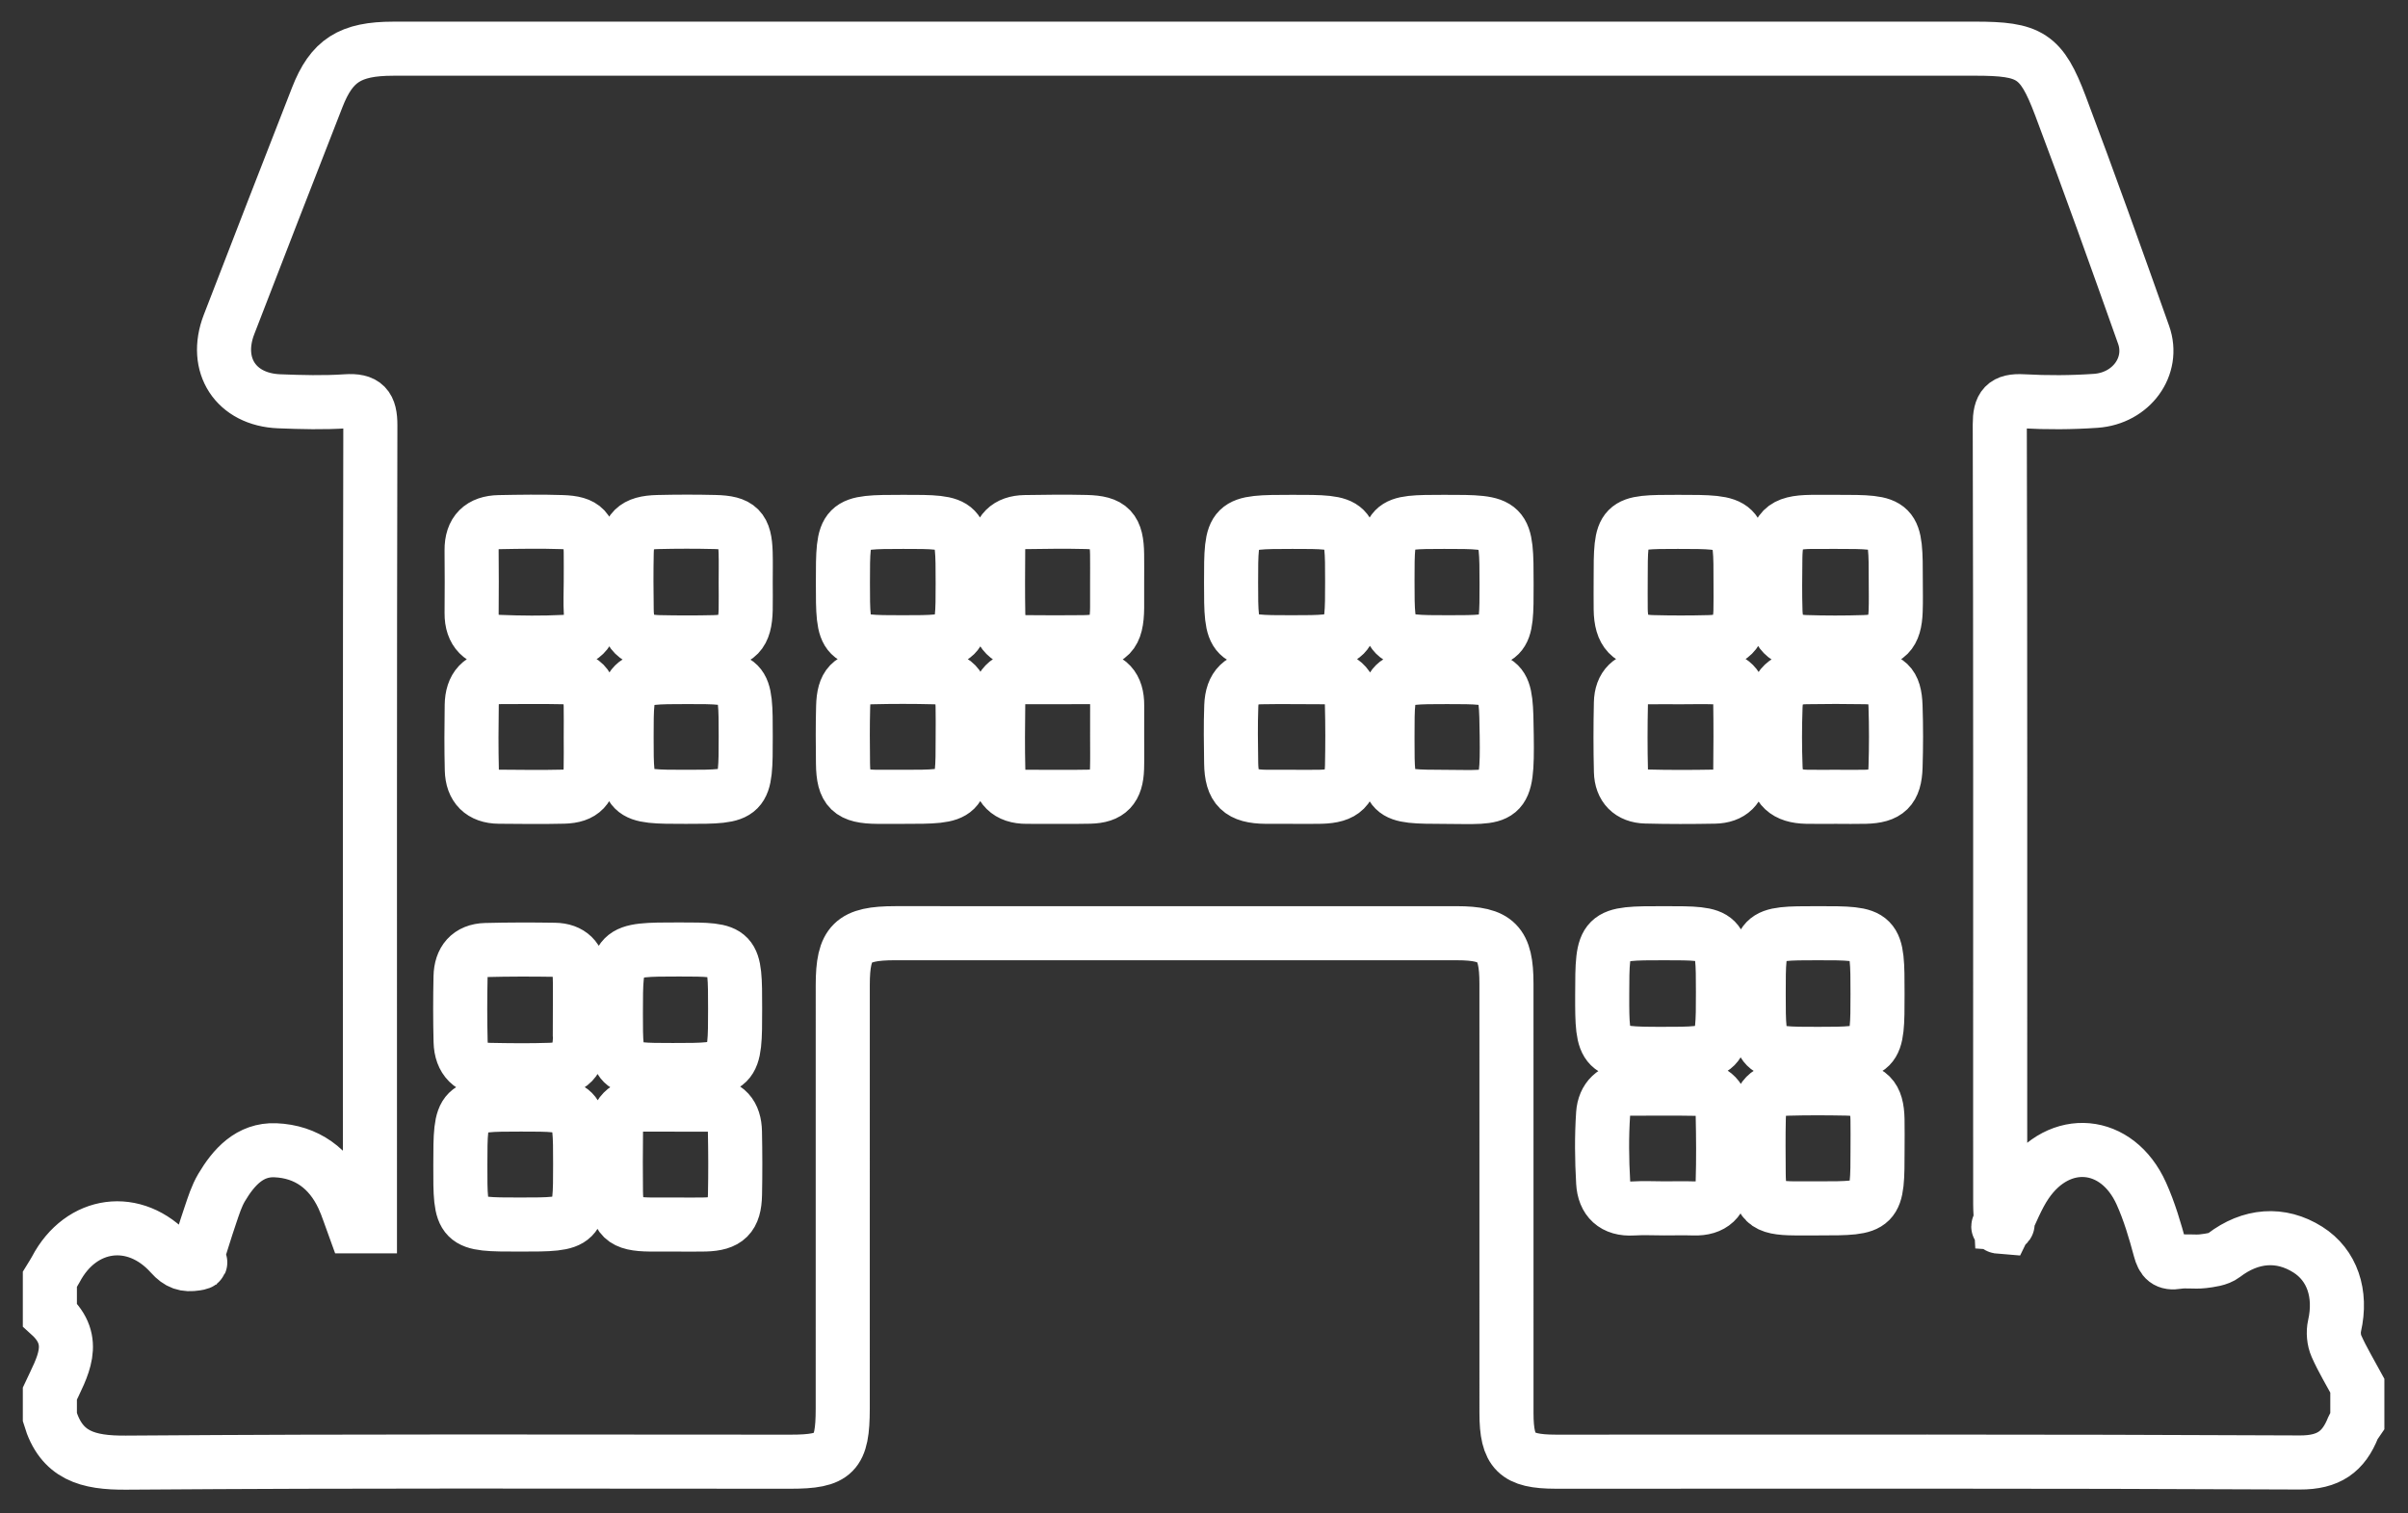 <?xml version="1.0" encoding="UTF-8" standalone="no"?>
<!DOCTYPE svg PUBLIC "-//W3C//DTD SVG 1.1//EN" "http://www.w3.org/Graphics/SVG/1.1/DTD/svg11.dtd">
<svg width="100%" height="100%" viewBox="0 0 1050 660" version="1.1" xmlns="http://www.w3.org/2000/svg" xmlns:xlink="http://www.w3.org/1999/xlink" xml:space="preserve" xmlns:serif="http://www.serif.com/" style="fill-rule:evenodd;clip-rule:evenodd;stroke-miterlimit:10;">
    <rect x="0" y="0" width="1050" height="660" fill="#333333" stroke="none"/>
    <g transform="matrix(8.333,0,0,8.333,818.697,158.12)">
        <path d="M0,41.155C0,40.64 0.009,40.125 -0.002,39.61C-0.027,38.414 -0.414,38.018 -1.626,37.994C-2.656,37.974 -3.686,37.971 -4.716,37.999C-5.78,38.029 -6.187,38.452 -6.214,39.532C-6.237,40.492 -6.226,41.454 -6.22,42.416C-6.21,43.963 -5.907,44.256 -4.327,44.264C-3.915,44.266 -3.503,44.264 -3.091,44.264C-0.001,44.264 -0.001,44.264 0,41.155ZM-62.888,45.109C-62.374,45.109 -61.86,45.121 -61.347,45.107C-60.208,45.076 -59.81,44.689 -59.787,43.542C-59.765,42.447 -59.768,41.351 -59.79,40.255C-59.807,39.373 -60.219,38.835 -61.17,38.836C-62.3,38.838 -63.43,38.836 -64.56,38.832C-65.538,38.829 -66.005,39.34 -66.015,40.292C-66.025,41.319 -66.03,42.346 -66.017,43.373C-65.999,44.772 -65.657,45.096 -64.223,45.109C-63.778,45.114 -63.333,45.11 -62.888,45.109ZM-25.643,19.534L-25.643,19.739C-25.643,22.725 -25.643,22.718 -22.637,22.728C-19.579,22.739 -19.356,23.024 -19.404,19.54C-19.447,16.458 -19.415,16.458 -22.528,16.458C-25.643,16.458 -25.643,16.458 -25.643,19.534ZM-39.79,19.592C-39.79,19.043 -39.793,18.493 -39.789,17.943C-39.782,16.983 -40.222,16.459 -41.214,16.461C-42.348,16.464 -43.482,16.462 -44.616,16.465C-45.553,16.467 -46.001,16.971 -46.013,17.877C-46.027,19.011 -46.038,20.145 -46.01,21.278C-45.987,22.222 -45.495,22.732 -44.517,22.725C-43.418,22.718 -42.318,22.743 -41.219,22.718C-40.217,22.694 -39.829,22.277 -39.795,21.241C-39.778,20.692 -39.792,20.142 -39.79,19.592ZM-59.226,19.561C-59.226,16.454 -59.226,16.454 -62.299,16.457C-65.459,16.46 -65.459,16.46 -65.459,19.61C-65.459,22.726 -65.459,22.726 -62.35,22.726C-59.226,22.726 -59.226,22.726 -59.226,19.561ZM-67.335,19.599C-67.335,19.051 -67.325,18.503 -67.337,17.956C-67.363,16.854 -67.71,16.491 -68.829,16.465C-69.924,16.439 -71.019,16.461 -72.114,16.459C-73.1,16.457 -73.549,16.997 -73.563,17.932C-73.58,19.061 -73.586,20.191 -73.558,21.319C-73.535,22.215 -73.054,22.712 -72.137,22.72C-71.008,22.729 -69.878,22.745 -68.75,22.717C-67.759,22.693 -67.364,22.259 -67.339,21.241C-67.325,20.694 -67.336,20.146 -67.335,19.599ZM-10.318,16.467C-10.901,16.467 -11.484,16.458 -12.067,16.469C-12.936,16.485 -13.41,16.948 -13.429,17.807C-13.455,19.006 -13.458,20.208 -13.427,21.407C-13.406,22.213 -12.943,22.687 -12.132,22.709C-10.933,22.741 -9.732,22.738 -8.532,22.716C-7.676,22.701 -7.193,22.243 -7.183,21.369C-7.169,20.169 -7.165,18.968 -7.184,17.769C-7.198,16.949 -7.644,16.499 -8.467,16.471C-9.083,16.449 -9.701,16.466 -10.318,16.467ZM-47.873,19.637C-47.873,19.088 -47.862,18.539 -47.876,17.991C-47.904,16.899 -48.282,16.495 -49.361,16.468C-50.458,16.441 -51.557,16.441 -52.654,16.468C-53.741,16.495 -54.098,16.87 -54.128,18C-54.155,18.994 -54.148,19.989 -54.136,20.984C-54.119,22.366 -53.749,22.716 -52.335,22.726C-51.89,22.729 -51.444,22.726 -50.998,22.726C-47.873,22.726 -47.873,22.726 -47.873,19.637ZM-59.227,11.492C-59.227,10.977 -59.215,10.462 -59.23,9.948C-59.266,8.693 -59.574,8.374 -60.836,8.344C-61.831,8.32 -62.827,8.321 -63.821,8.345C-65.035,8.374 -65.428,8.764 -65.454,9.959C-65.475,10.953 -65.47,11.949 -65.455,12.944C-65.437,14.147 -64.98,14.605 -63.759,14.632C-62.799,14.653 -61.837,14.655 -60.877,14.632C-59.642,14.602 -59.255,14.192 -59.228,12.933C-59.218,12.453 -59.226,11.972 -59.227,11.492ZM-11.156,44.264C-10.642,44.264 -10.128,44.25 -9.615,44.267C-8.639,44.3 -8.13,43.807 -8.102,42.864C-8.067,41.701 -8.077,40.536 -8.102,39.373C-8.121,38.525 -8.572,38.024 -9.442,38.007C-10.605,37.985 -11.768,37.997 -12.932,38C-13.806,38.002 -14.306,38.519 -14.36,39.315C-14.44,40.506 -14.426,41.71 -14.358,42.903C-14.307,43.816 -13.787,44.33 -12.798,44.269C-12.253,44.235 -11.703,44.263 -11.156,44.264ZM-2.17,22.725C-1.657,22.725 -1.143,22.737 -0.63,22.723C0.509,22.692 0.905,22.318 0.942,21.163C0.975,20.103 0.976,19.04 0.941,17.98C0.903,16.819 0.541,16.486 -0.651,16.464C-1.677,16.445 -2.705,16.447 -3.732,16.464C-4.815,16.483 -5.299,16.929 -5.338,18.005C-5.377,19.065 -5.377,20.129 -5.337,21.189C-5.298,22.246 -4.786,22.702 -3.711,22.723C-3.198,22.733 -2.684,22.725 -2.17,22.725ZM-71.049,45.11C-67.89,45.111 -67.89,45.111 -67.89,41.95C-67.89,38.828 -67.89,38.828 -70.984,38.83C-74.155,38.832 -74.155,38.832 -74.159,41.988C-74.164,45.11 -74.164,45.11 -71.049,45.11ZM-13.441,11.366C-13.441,11.88 -13.447,12.394 -13.44,12.907C-13.423,14.111 -12.972,14.599 -11.788,14.63C-10.796,14.657 -9.802,14.656 -8.809,14.631C-7.65,14.601 -7.206,14.147 -7.174,13.013C-7.16,12.534 -7.171,12.054 -7.169,11.574C-7.162,8.337 -7.162,8.337 -10.446,8.337C-13.441,8.337 -13.441,8.337 -13.441,11.366ZM-30.668,22.725C-30.153,22.725 -29.638,22.736 -29.124,22.722C-27.94,22.691 -27.524,22.286 -27.499,21.092C-27.477,20.03 -27.476,18.965 -27.504,17.903C-27.527,17.033 -27.915,16.466 -28.877,16.467C-30.009,16.469 -31.141,16.444 -32.273,16.467C-33.298,16.488 -33.78,16.951 -33.818,17.972C-33.855,18.965 -33.838,19.961 -33.824,20.956C-33.806,22.274 -33.347,22.712 -32.005,22.724C-31.559,22.728 -31.113,22.725 -30.668,22.725ZM-19.412,11.609C-19.415,8.336 -19.415,8.336 -22.681,8.337C-25.643,8.339 -25.643,8.339 -25.643,11.397C-25.643,14.638 -25.643,14.638 -22.432,14.637C-19.41,14.636 -19.41,14.636 -19.412,11.609ZM-39.791,11.49C-39.791,11.009 -39.785,10.528 -39.792,10.047C-39.811,8.728 -40.131,8.375 -41.416,8.343C-42.481,8.317 -43.547,8.331 -44.612,8.348C-45.524,8.363 -46.009,8.838 -46.015,9.76C-46.022,10.894 -46.032,12.028 -46.011,13.161C-45.993,14.108 -45.501,14.625 -44.534,14.633C-43.537,14.641 -42.541,14.647 -41.544,14.633C-40.169,14.615 -39.805,14.234 -39.791,12.83C-39.787,12.384 -39.791,11.937 -39.791,11.49ZM-59.781,33.813C-59.781,30.716 -59.781,30.716 -62.712,30.715C-66.018,30.715 -66.018,30.715 -66.02,34.059C-66.021,37.023 -66.021,37.023 -63.036,37.024C-59.781,37.024 -59.781,37.024 -59.781,33.813ZM-47.873,11.547C-47.873,8.335 -47.873,8.335 -50.985,8.337C-54.14,8.34 -54.14,8.34 -54.14,11.514C-54.14,14.636 -54.14,14.636 -51.021,14.637C-47.873,14.638 -47.873,14.638 -47.873,11.547ZM-67.334,11.474C-67.334,10.96 -67.328,10.447 -67.335,9.933C-67.353,8.734 -67.658,8.386 -68.84,8.348C-69.934,8.313 -71.031,8.329 -72.127,8.35C-73.074,8.367 -73.58,8.842 -73.57,9.824C-73.559,10.92 -73.559,12.016 -73.569,13.112C-73.578,14.091 -73.05,14.581 -72.129,14.618C-71,14.663 -69.867,14.674 -68.739,14.619C-67.844,14.575 -67.266,14.136 -67.329,13.118C-67.363,12.572 -67.335,12.022 -67.334,11.474ZM-0.001,33.041C-0.001,29.862 -0.001,29.862 -3.145,29.864C-6.22,29.865 -6.22,29.865 -6.219,33.039C-6.219,36.181 -6.219,36.181 -3.106,36.178C-0.001,36.175 -0.001,36.175 -0.001,33.041ZM-67.898,33.863L-67.907,33.863C-67.907,33.245 -67.885,32.626 -67.913,32.009C-67.95,31.192 -68.409,30.744 -69.223,30.731C-70.424,30.712 -71.626,30.712 -72.827,30.743C-73.704,30.765 -74.13,31.299 -74.148,32.138C-74.172,33.27 -74.174,34.404 -74.145,35.537C-74.121,36.479 -73.603,36.997 -72.653,37.016C-71.589,37.037 -70.524,37.05 -69.461,37.014C-68.359,36.978 -67.95,36.535 -67.901,35.408C-67.879,34.894 -67.898,34.378 -67.898,33.863ZM-2.137,8.337C-2.582,8.337 -3.027,8.333 -3.472,8.338C-4.955,8.356 -5.332,8.736 -5.348,10.248C-5.357,11.172 -5.371,12.097 -5.341,13.021C-5.307,14.101 -4.826,14.595 -3.762,14.628C-2.736,14.66 -1.707,14.662 -0.681,14.628C0.523,14.589 0.905,14.19 0.948,13.001C0.967,12.488 0.954,11.974 0.954,11.461C0.954,8.337 0.954,8.337 -2.137,8.337ZM-8.09,32.936C-8.091,29.864 -8.091,29.864 -11.157,29.864C-14.401,29.863 -14.401,29.863 -14.408,33.096C-14.415,36.117 -14.356,36.176 -11.296,36.178C-8.088,36.18 -8.088,36.18 -8.09,32.936ZM-30.67,14.637C-27.493,14.636 -27.493,14.636 -27.493,11.448C-27.493,8.335 -27.493,8.335 -30.619,8.337C-33.828,8.34 -33.828,8.34 -33.828,11.504C-33.828,14.628 -33.817,14.638 -30.67,14.637ZM-95.638,47.974C-95.534,47.803 -95.421,47.636 -95.328,47.459C-94.013,44.954 -91.196,44.562 -89.302,46.679C-88.892,47.136 -88.551,47.244 -87.99,47.156C-87.186,47.03 -88.887,46.999 -87.972,46.919C-87.749,46.215 -87.507,45.404 -87.234,44.604C-87.069,44.119 -86.913,43.617 -86.655,43.18C-86.019,42.106 -85.174,41.166 -83.834,41.223C-82.205,41.291 -80.997,42.176 -80.3,43.672C-80.057,44.192 -79.894,44.75 -79.726,45.203L-78.89,45.203L-78.89,44.102C-78.889,30.497 -78.899,16.891 -78.868,3.286C-78.865,2.29 -79.147,1.959 -80.138,2.025C-81.301,2.103 -82.474,2.072 -83.641,2.026C-85.908,1.936 -87.082,0.133 -86.264,-1.991C-84.735,-5.959 -83.192,-9.921 -81.646,-13.882C-80.894,-15.809 -79.926,-16.426 -77.669,-16.427C-66.194,-16.43 -54.718,-16.428 -43.243,-16.428C-27.129,-16.428 -11.016,-16.428 5.098,-16.428C7.969,-16.428 8.571,-16.087 9.57,-13.439C11.072,-9.462 12.501,-5.457 13.923,-1.451C14.505,0.187 13.286,1.871 11.418,2.002C10.152,2.09 8.873,2.096 7.607,2.025C6.652,1.972 6.394,2.287 6.396,3.238C6.428,15.297 6.417,27.356 6.417,39.416C6.417,40.962 6.414,42.508 6.419,44.054C6.42,44.388 6.449,44.723 6.465,45.038C7.546,45.114 5.616,45.183 6.616,45.253C6.987,44.509 7.294,43.665 7.785,42.948C9.518,40.415 12.546,40.689 13.805,43.491C14.225,44.424 14.518,45.421 14.784,46.411C14.929,46.954 15.134,47.163 15.706,47.068C16.136,46.996 16.592,47.083 17.028,47.03C17.403,46.983 17.84,46.934 18.122,46.719C19.519,45.652 21.091,45.52 22.519,46.424C23.794,47.232 24.295,48.728 23.914,50.414C23.839,50.746 23.876,51.163 24.013,51.473C24.328,52.185 24.736,52.855 25.106,53.542L25.106,55.398C25.033,55.508 24.937,55.61 24.889,55.73C24.388,57.001 23.605,57.569 22.096,57.562C8.147,57.495 -2.891,57.523 -16.841,57.521C-18.902,57.52 -19.416,57.008 -19.417,54.976C-19.418,47.486 -19.416,39.995 -19.418,32.505C-19.418,30.386 -19.933,29.865 -22.022,29.864C-31.814,29.863 -41.607,29.864 -51.399,29.863C-53.638,29.863 -54.147,30.361 -54.148,32.578C-54.15,39.965 -54.148,47.352 -54.149,54.739C-54.15,57.11 -54.556,57.522 -56.891,57.522C-70.291,57.523 -78.258,57.477 -91.658,57.571C-93.656,57.585 -95.039,57.212 -95.638,55.192L-95.638,53.955C-94.999,52.58 -94.12,51.205 -95.638,49.83L-95.638,47.974Z" style="fill:none;stroke:white;stroke-width:2.83px;"/>
    </g>
</svg>

